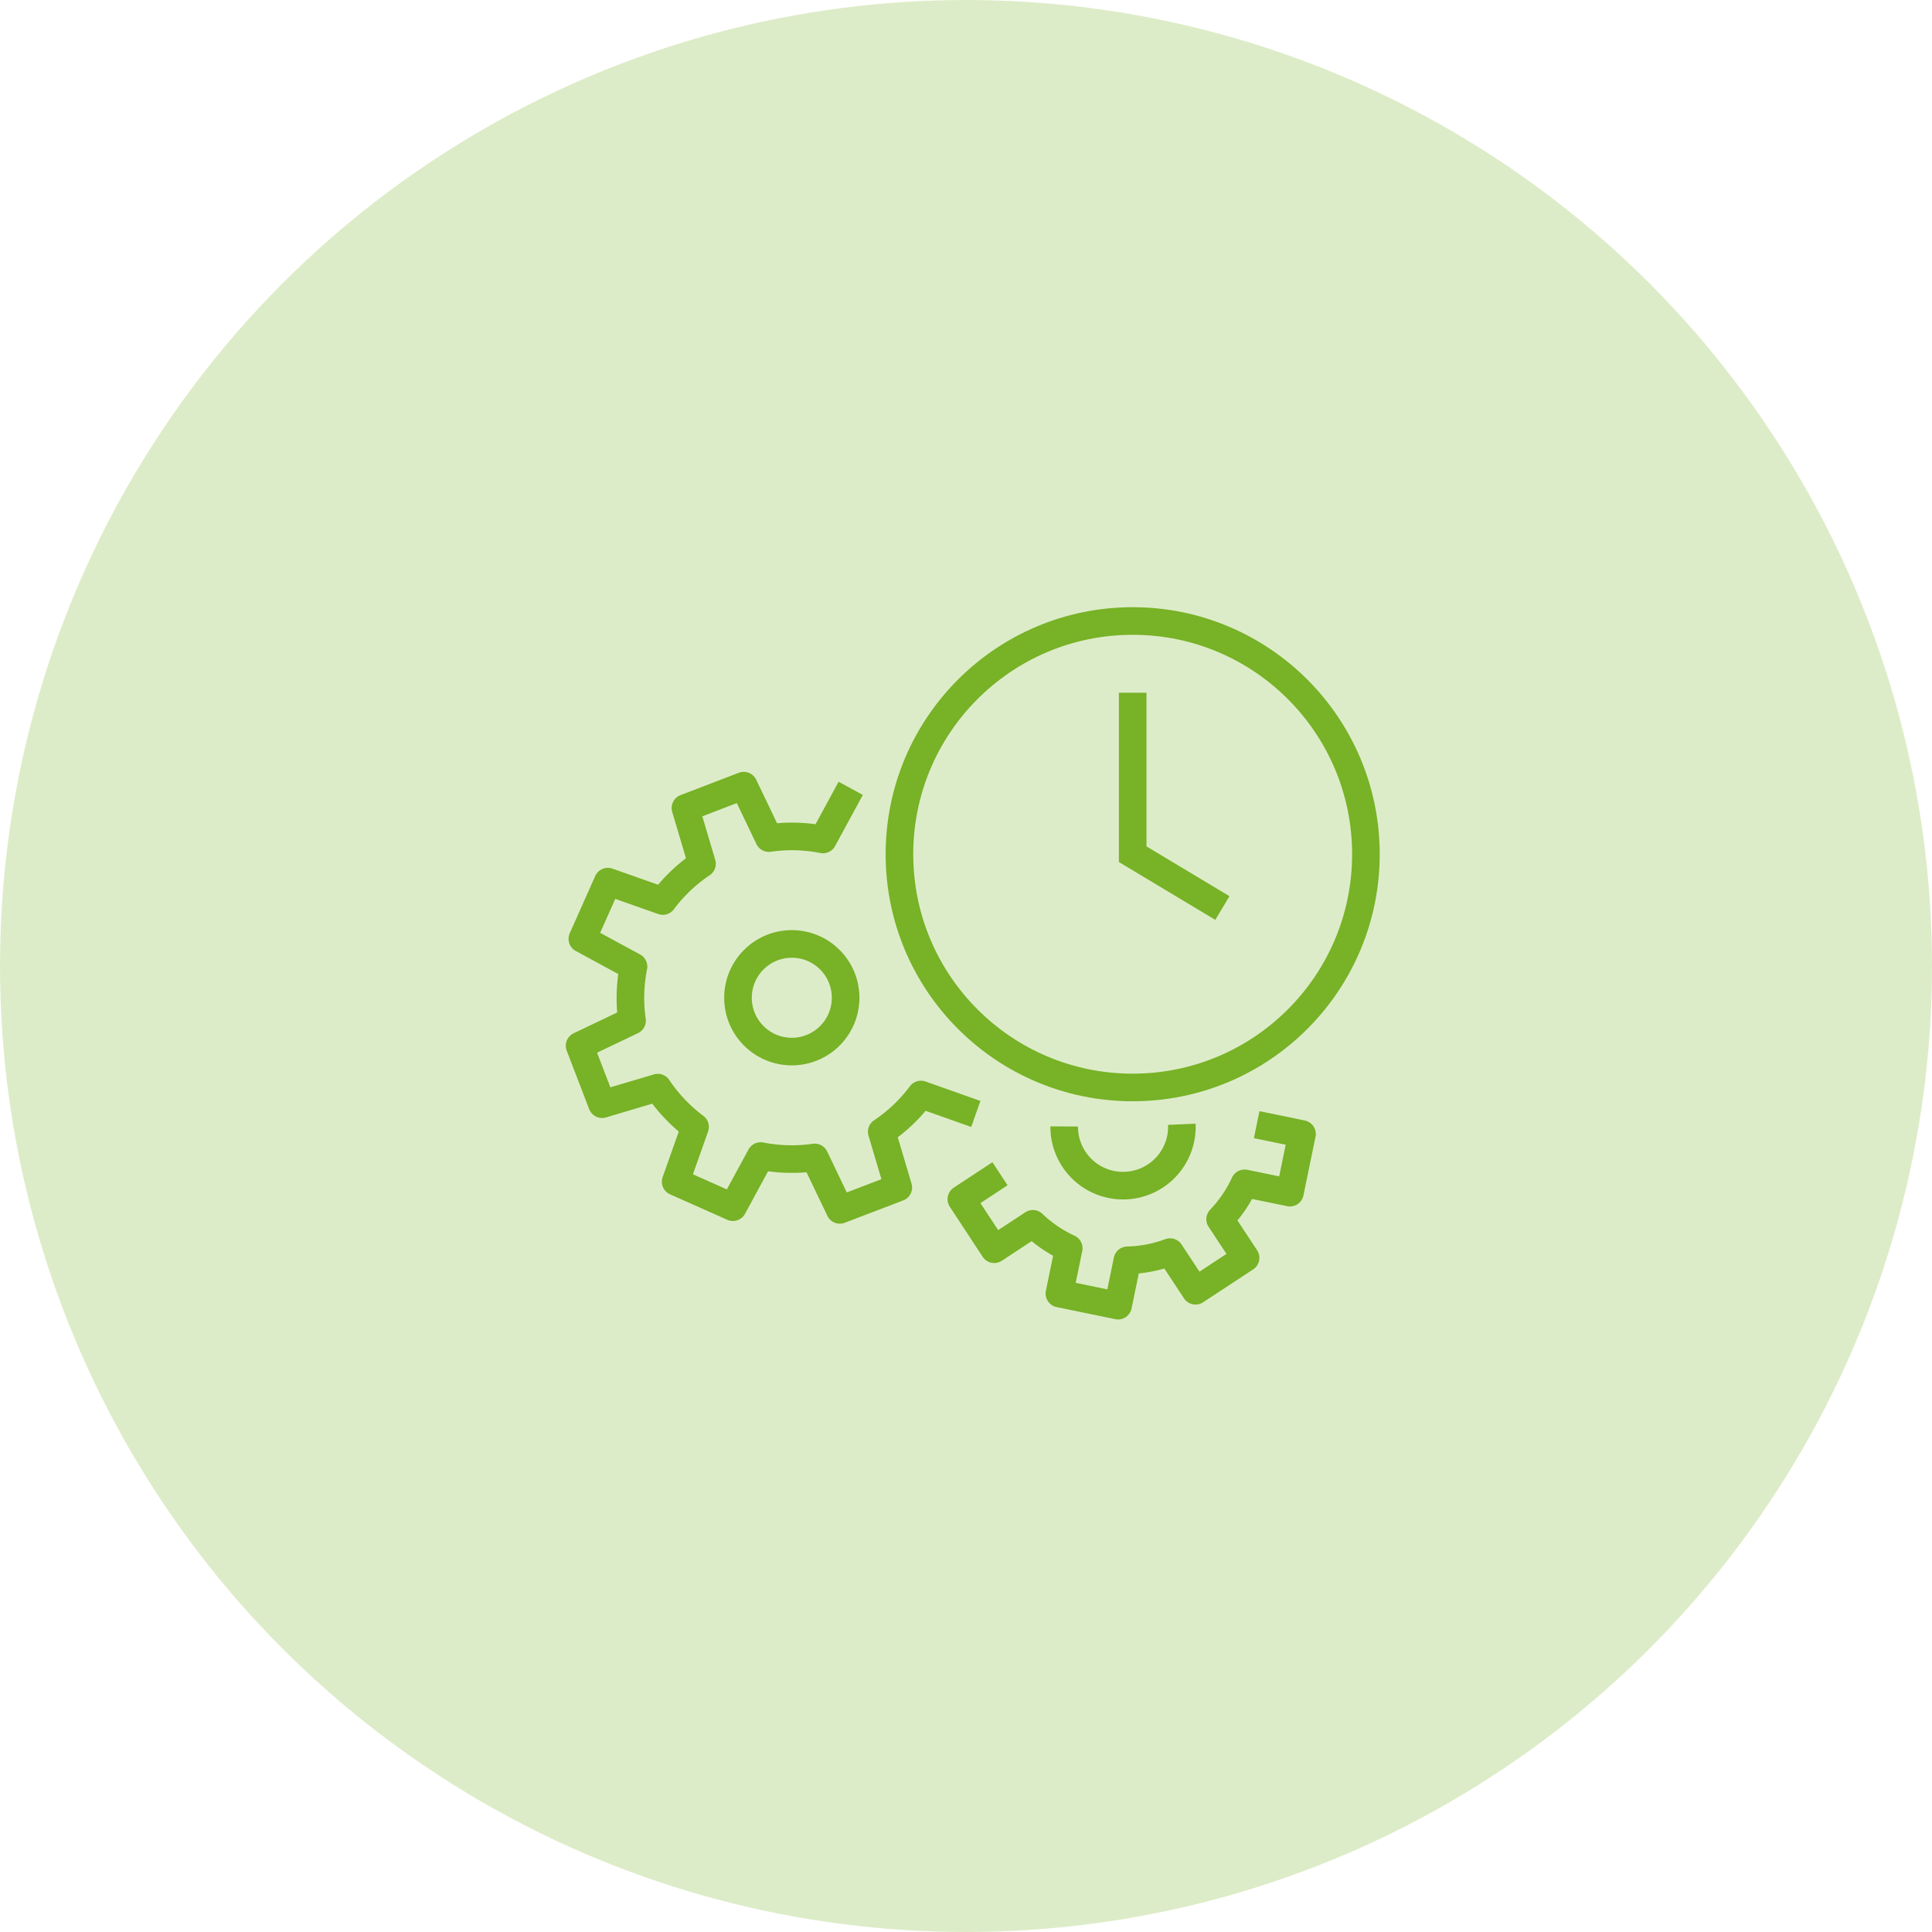 <svg xmlns="http://www.w3.org/2000/svg" width="140" height="140" viewBox="0 0 140 140">
  <g id="system03" transform="translate(-935 -4678.331)">
    <circle id="楕円形_6" data-name="楕円形 6" cx="70" cy="70" r="70" transform="translate(935 4678.331)" fill="#ddecc8"/>
    <g id="レイヤー_2" data-name="レイヤー 2" transform="translate(976 4722.331)">
      <g id="レイヤー_1" data-name="レイヤー 1" transform="translate(1 1)">
        <circle id="楕円形_12" data-name="楕円形 12" cx="16.901" cy="16.901" r="16.901" transform="translate(23.177)" fill="none" stroke="#77b227" stroke-linejoin="round" stroke-width="2"/>
        <path id="パス_2602" data-name="パス 2602" d="M31.828,5V16.7l6.5,3.9" transform="translate(8.25 0.2)" fill="none" stroke="#77b227" stroke-miterlimit="10" stroke-width="2"/>
        <circle id="楕円形_13" data-name="楕円形 13" cx="3.9" cy="3.9" r="3.9" transform="translate(11.477 23.401)" fill="none" stroke="#77b227" stroke-miterlimit="10" stroke-width="2"/>
        <path id="パス_2603" data-name="パス 2603" d="M20.646,10.374l-2.011,3.705a11.646,11.646,0,0,0-3.92-.1l-1.82-3.8L8.67,11.8l1.2,4.039a11.641,11.641,0,0,0-2.841,2.7L3.046,17.134,1.2,21.281l3.706,2.011A11.638,11.638,0,0,0,4.8,27.211L1,29.025l1.628,4.237,4.039-1.2a11.607,11.607,0,0,0,2.7,2.845L7.961,38.88l4.147,1.845,2.011-3.705a11.638,11.638,0,0,0,3.918.1l1.82,3.8L24.094,39.3l-1.2-4.039a11.593,11.593,0,0,0,2.841-2.7l3.976,1.407" transform="translate(-1 1.752)" fill="none" stroke="#77b227" stroke-linejoin="round" stroke-width="2"/>
        <path id="パス_2604" data-name="パス 2604" d="M36.536,29.052a4.265,4.265,0,1,1-8.526.157" transform="translate(7.105 7.417)" fill="none" stroke="#77b227" stroke-linejoin="round" stroke-width="2"/>
        <path id="パス_2605" data-name="パス 2605" d="M25.079,32.629l-2.8,1.845L24.661,38.1l2.8-1.841a9.562,9.562,0,0,0,2.6,1.769l-.677,3.284,4.25.876.677-3.285a9.507,9.507,0,0,0,3.092-.594l1.845,2.8,3.628-2.384-1.845-2.8a9.543,9.543,0,0,0,1.769-2.6L46.089,34l.875-4.249-3.285-.677" transform="translate(5.384 7.424)" fill="none" stroke="#77b227" stroke-linejoin="round" stroke-width="2"/>
      </g>
    </g>
  </g>
</svg>

